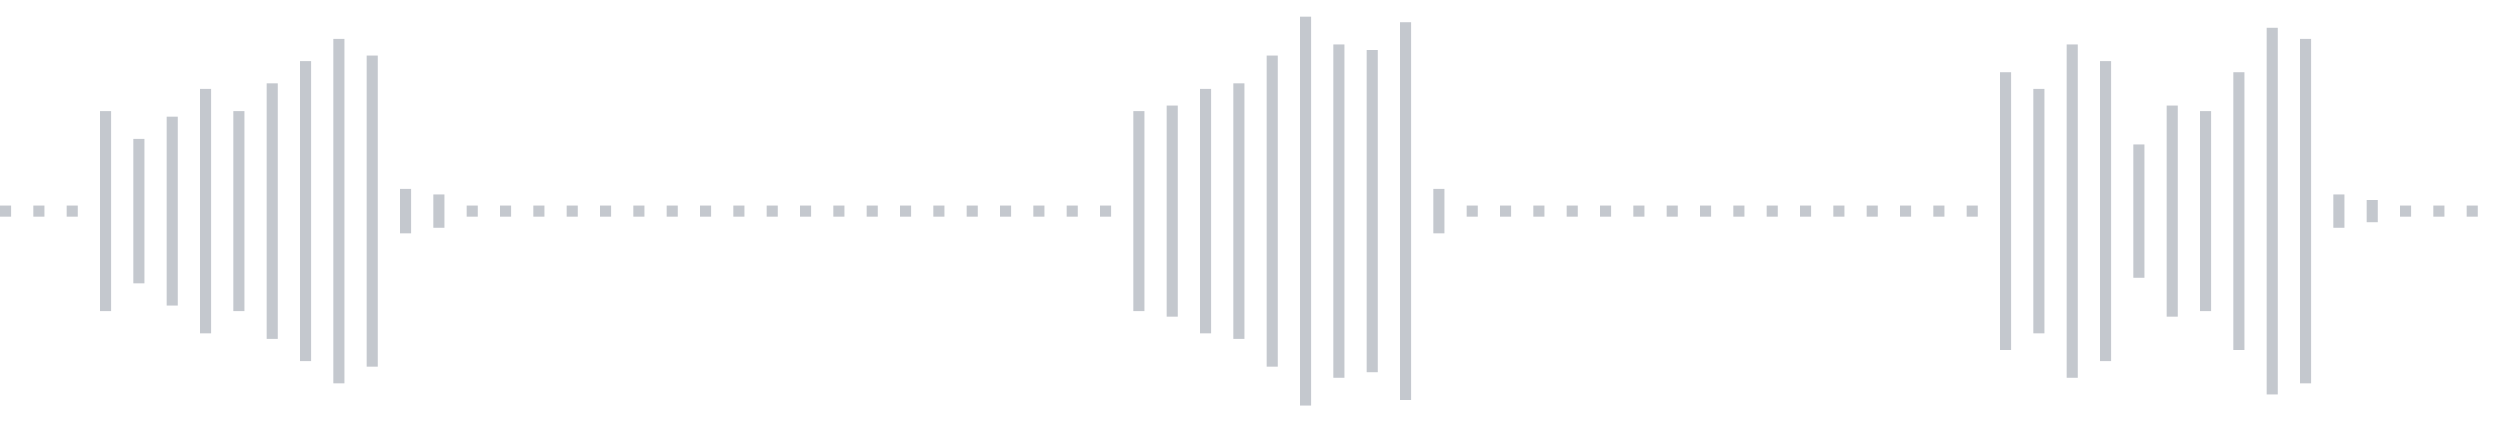 <svg xmlns="http://www.w3.org/2000/svg" xmlns:xlink="http://www.w3/org/1999/xlink" viewBox="0 0 225 38" preserveAspectRatio="none" width="100%" height="100%" fill="#C4C8CE"><g id="waveform-a623d562-6da3-4c35-a3d7-3dfbeb0beb3b"><rect x="0" y="18.5" width="1" height="1"/><rect x="3" y="18.5" width="1" height="1"/><rect x="6" y="18.5" width="1" height="1"/><rect x="9" y="10.0" width="1" height="18"/><rect x="12" y="12.5" width="1" height="13"/><rect x="15" y="10.5" width="1" height="17"/><rect x="18" y="8.0" width="1" height="22"/><rect x="21" y="10.0" width="1" height="18"/><rect x="24" y="7.5" width="1" height="23"/><rect x="27" y="5.5" width="1" height="27"/><rect x="30" y="3.5" width="1" height="31"/><rect x="33" y="5.0" width="1" height="28"/><rect x="36" y="17.0" width="1" height="4"/><rect x="39" y="17.5" width="1" height="3"/><rect x="42" y="18.5" width="1" height="1"/><rect x="45" y="18.5" width="1" height="1"/><rect x="48" y="18.5" width="1" height="1"/><rect x="51" y="18.5" width="1" height="1"/><rect x="54" y="18.5" width="1" height="1"/><rect x="57" y="18.5" width="1" height="1"/><rect x="60" y="18.5" width="1" height="1"/><rect x="63" y="18.5" width="1" height="1"/><rect x="66" y="18.5" width="1" height="1"/><rect x="69" y="18.5" width="1" height="1"/><rect x="72" y="18.5" width="1" height="1"/><rect x="75" y="18.5" width="1" height="1"/><rect x="78" y="18.5" width="1" height="1"/><rect x="81" y="18.5" width="1" height="1"/><rect x="84" y="18.5" width="1" height="1"/><rect x="87" y="18.5" width="1" height="1"/><rect x="90" y="18.5" width="1" height="1"/><rect x="93" y="18.5" width="1" height="1"/><rect x="96" y="18.5" width="1" height="1"/><rect x="99" y="18.5" width="1" height="1"/><rect x="102" y="10.0" width="1" height="18"/><rect x="105" y="9.5" width="1" height="19"/><rect x="108" y="8.0" width="1" height="22"/><rect x="111" y="7.5" width="1" height="23"/><rect x="114" y="5.0" width="1" height="28"/><rect x="117" y="1.5" width="1" height="35"/><rect x="120" y="4.0" width="1" height="30"/><rect x="123" y="4.5" width="1" height="29"/><rect x="126" y="2.0" width="1" height="34"/><rect x="129" y="17.0" width="1" height="4"/><rect x="132" y="18.5" width="1" height="1"/><rect x="135" y="18.5" width="1" height="1"/><rect x="138" y="18.5" width="1" height="1"/><rect x="141" y="18.5" width="1" height="1"/><rect x="144" y="18.5" width="1" height="1"/><rect x="147" y="18.5" width="1" height="1"/><rect x="150" y="18.5" width="1" height="1"/><rect x="153" y="18.5" width="1" height="1"/><rect x="156" y="18.5" width="1" height="1"/><rect x="159" y="18.5" width="1" height="1"/><rect x="162" y="18.5" width="1" height="1"/><rect x="165" y="18.5" width="1" height="1"/><rect x="168" y="18.5" width="1" height="1"/><rect x="171" y="18.5" width="1" height="1"/><rect x="174" y="18.5" width="1" height="1"/><rect x="177" y="18.5" width="1" height="1"/><rect x="180" y="6.5" width="1" height="25"/><rect x="183" y="8.0" width="1" height="22"/><rect x="186" y="4.0" width="1" height="30"/><rect x="189" y="5.5" width="1" height="27"/><rect x="192" y="13.0" width="1" height="12"/><rect x="195" y="9.5" width="1" height="19"/><rect x="198" y="10.0" width="1" height="18"/><rect x="201" y="6.5" width="1" height="25"/><rect x="204" y="2.5" width="1" height="33"/><rect x="207" y="3.5" width="1" height="31"/><rect x="210" y="17.5" width="1" height="3"/><rect x="213" y="18.0" width="1" height="2"/><rect x="216" y="18.5" width="1" height="1"/><rect x="219" y="18.5" width="1" height="1"/><rect x="222" y="18.5" width="1" height="1"/></g></svg>
